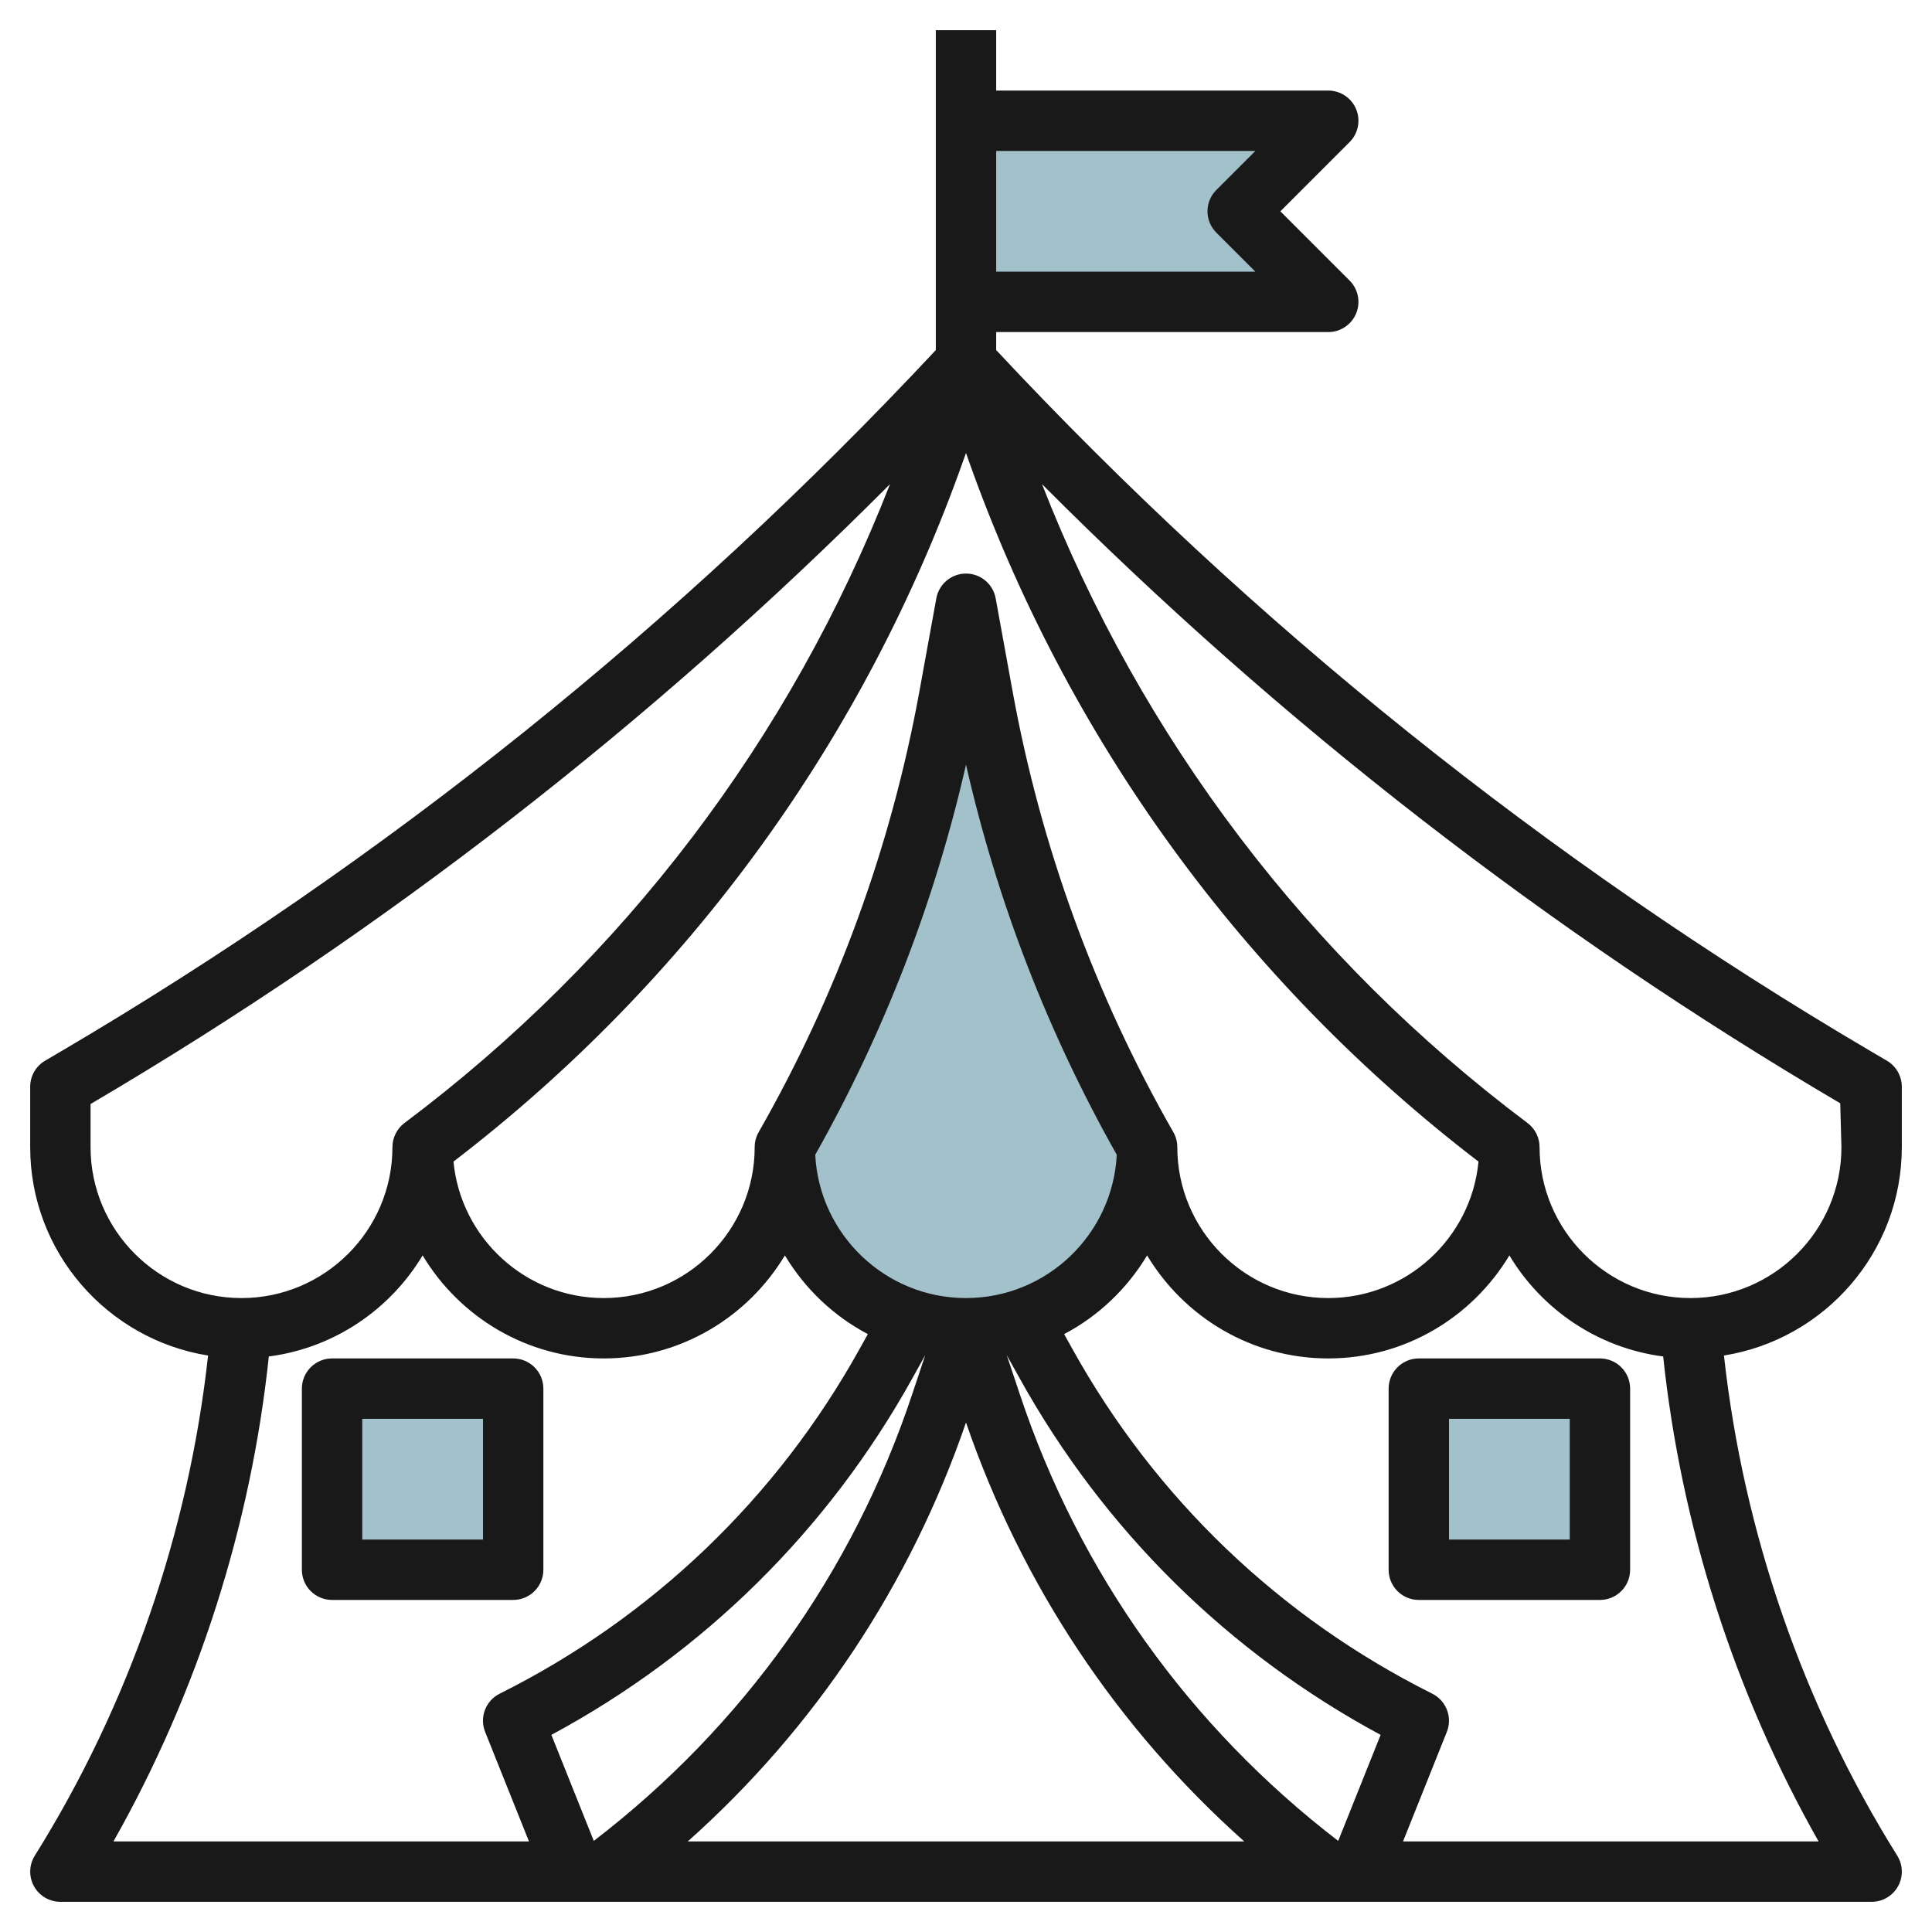 <svg id="Layer_3" enable-background="new 0 0 64 64" height="512" viewBox="0 0 64 64" width="512" xmlns="http://www.w3.org/2000/svg"><g><g fill="#a3c1ca"><path d="m32 4h12l-3 3 3 3h-12"/><path d="m11 46h6v6h-6z"/><path d="m47 46h6v6h-6z"/><path d="m26 38c2.647-4.633 4.488-9.682 5.442-14.932l.558-3.068.558 3.068c.954 5.25 2.795 10.299 5.442 14.932 0 3.314-2.686 6-6 6s-6-2.686-6-6z"/></g><path d="m62.507 35.138-.533-.313c-10.73-6.312-20.473-14.129-28.974-23.228v-.597h11c.404 0 .77-.244.924-.617.155-.374.069-.804-.217-1.09l-2.293-2.293 2.293-2.293c.286-.286.372-.716.217-1.09-.154-.373-.52-.617-.924-.617h-11v-2h-2v10.597c-8.501 9.099-18.244 16.916-28.974 23.228l-.533.313c-.306.179-.493.508-.493.862v2c0 3.482 2.559 6.37 5.893 6.904-.645 5.853-2.62 11.573-5.74 16.567-.193.308-.203.697-.027 1.015.176.317.511.514.874.514h60c.363 0 .698-.197.875-.515.176-.318.166-.707-.027-1.015-3.12-4.993-5.095-10.714-5.74-16.567 3.333-.533 5.892-3.421 5.892-6.903v-2c0-.354-.188-.683-.493-.862zm-30.443-19.95c3.272 9.272 9.115 17.315 16.913 23.292-.242 2.532-2.381 4.52-4.977 4.52-2.757 0-5-2.243-5-5 0-.174-.046-.345-.132-.496-2.597-4.545-4.39-9.462-5.327-14.615l-.558-3.068c-.086-.475-.5-.821-.983-.821s-.897.346-.983.821l-.558 3.067c-.938 5.153-2.73 10.07-5.327 14.615-.086.152-.132.323-.132.497 0 2.757-2.243 5-5 5-2.596 0-4.735-1.988-4.978-4.521 7.798-5.976 13.641-14.019 16.913-23.292l.065-.182zm-1.414 29.702-.436 1.307c-1.967 5.902-5.615 11.002-10.544 14.785l-1.405-3.512c5.042-2.715 9.162-6.78 11.953-11.803zm1.35 2.233c1.848 5.377 5.005 10.121 9.217 13.877h-18.434c4.212-3.756 7.37-8.5 9.217-13.877zm12.33 13.859c-4.929-3.783-8.577-8.883-10.544-14.785l-.436-1.307.432.777c2.791 5.023 6.911 9.088 11.953 11.803zm-12.33-17.982c-2.672 0-4.861-2.107-4.994-4.747 2.287-4.056 3.963-8.394 4.994-12.923 1.031 4.53 2.707 8.867 4.994 12.923-.133 2.64-2.322 4.747-4.994 4.747zm9.586-38-1.293 1.293c-.391.391-.391 1.023 0 1.414l1.293 1.293h-8.586v-4zm-38.586 33v-1.428l.04-.024c9.666-5.685 18.535-12.579 26.442-20.51-3.289 8.424-8.822 15.717-16.082 21.162-.252.189-.4.485-.4.8 0 2.757-2.243 5-5 5s-5-2.243-5-5zm5.905 6.935c2.165-.282 4.018-1.554 5.095-3.348 1.225 2.04 3.452 3.413 6 3.413s4.775-1.373 6-3.413c.66 1.1 1.61 2.007 2.748 2.607l-.279.502c-2.744 4.938-6.864 8.884-11.917 11.41-.465.233-.675.783-.481 1.266l1.452 3.628h-13.765c2.787-4.926 4.554-10.441 5.147-16.065zm37.572 16.065 1.451-3.628c.193-.483-.017-1.033-.481-1.266-5.053-2.526-9.173-6.472-11.917-11.41l-.279-.502c1.139-.6 2.088-1.506 2.748-2.607 1.226 2.04 3.453 3.413 6.001 3.413s4.775-1.373 6-3.413c1.077 1.794 2.93 3.066 5.095 3.348.594 5.625 2.36 11.14 5.148 16.065zm9.523-18c-2.757 0-5-2.243-5-5 0-.315-.148-.611-.4-.8-7.26-5.446-12.793-12.738-16.082-21.162 7.907 7.931 16.777 14.825 26.442 20.51l.04 1.452c0 2.757-2.243 5-5 5z" fill="#191919"/><path d="m18 52v-6c0-.552-.447-1-1-1h-6c-.553 0-1 .448-1 1v6c0 .552.447 1 1 1h6c.553 0 1-.448 1-1zm-2-1h-4v-4h4z" fill="#191919"/><path d="m53 45h-6c-.553 0-1 .448-1 1v6c0 .552.447 1 1 1h6c.553 0 1-.448 1-1v-6c0-.552-.447-1-1-1zm-1 6h-4v-4h4z" fill="#191919"/></g></svg>
